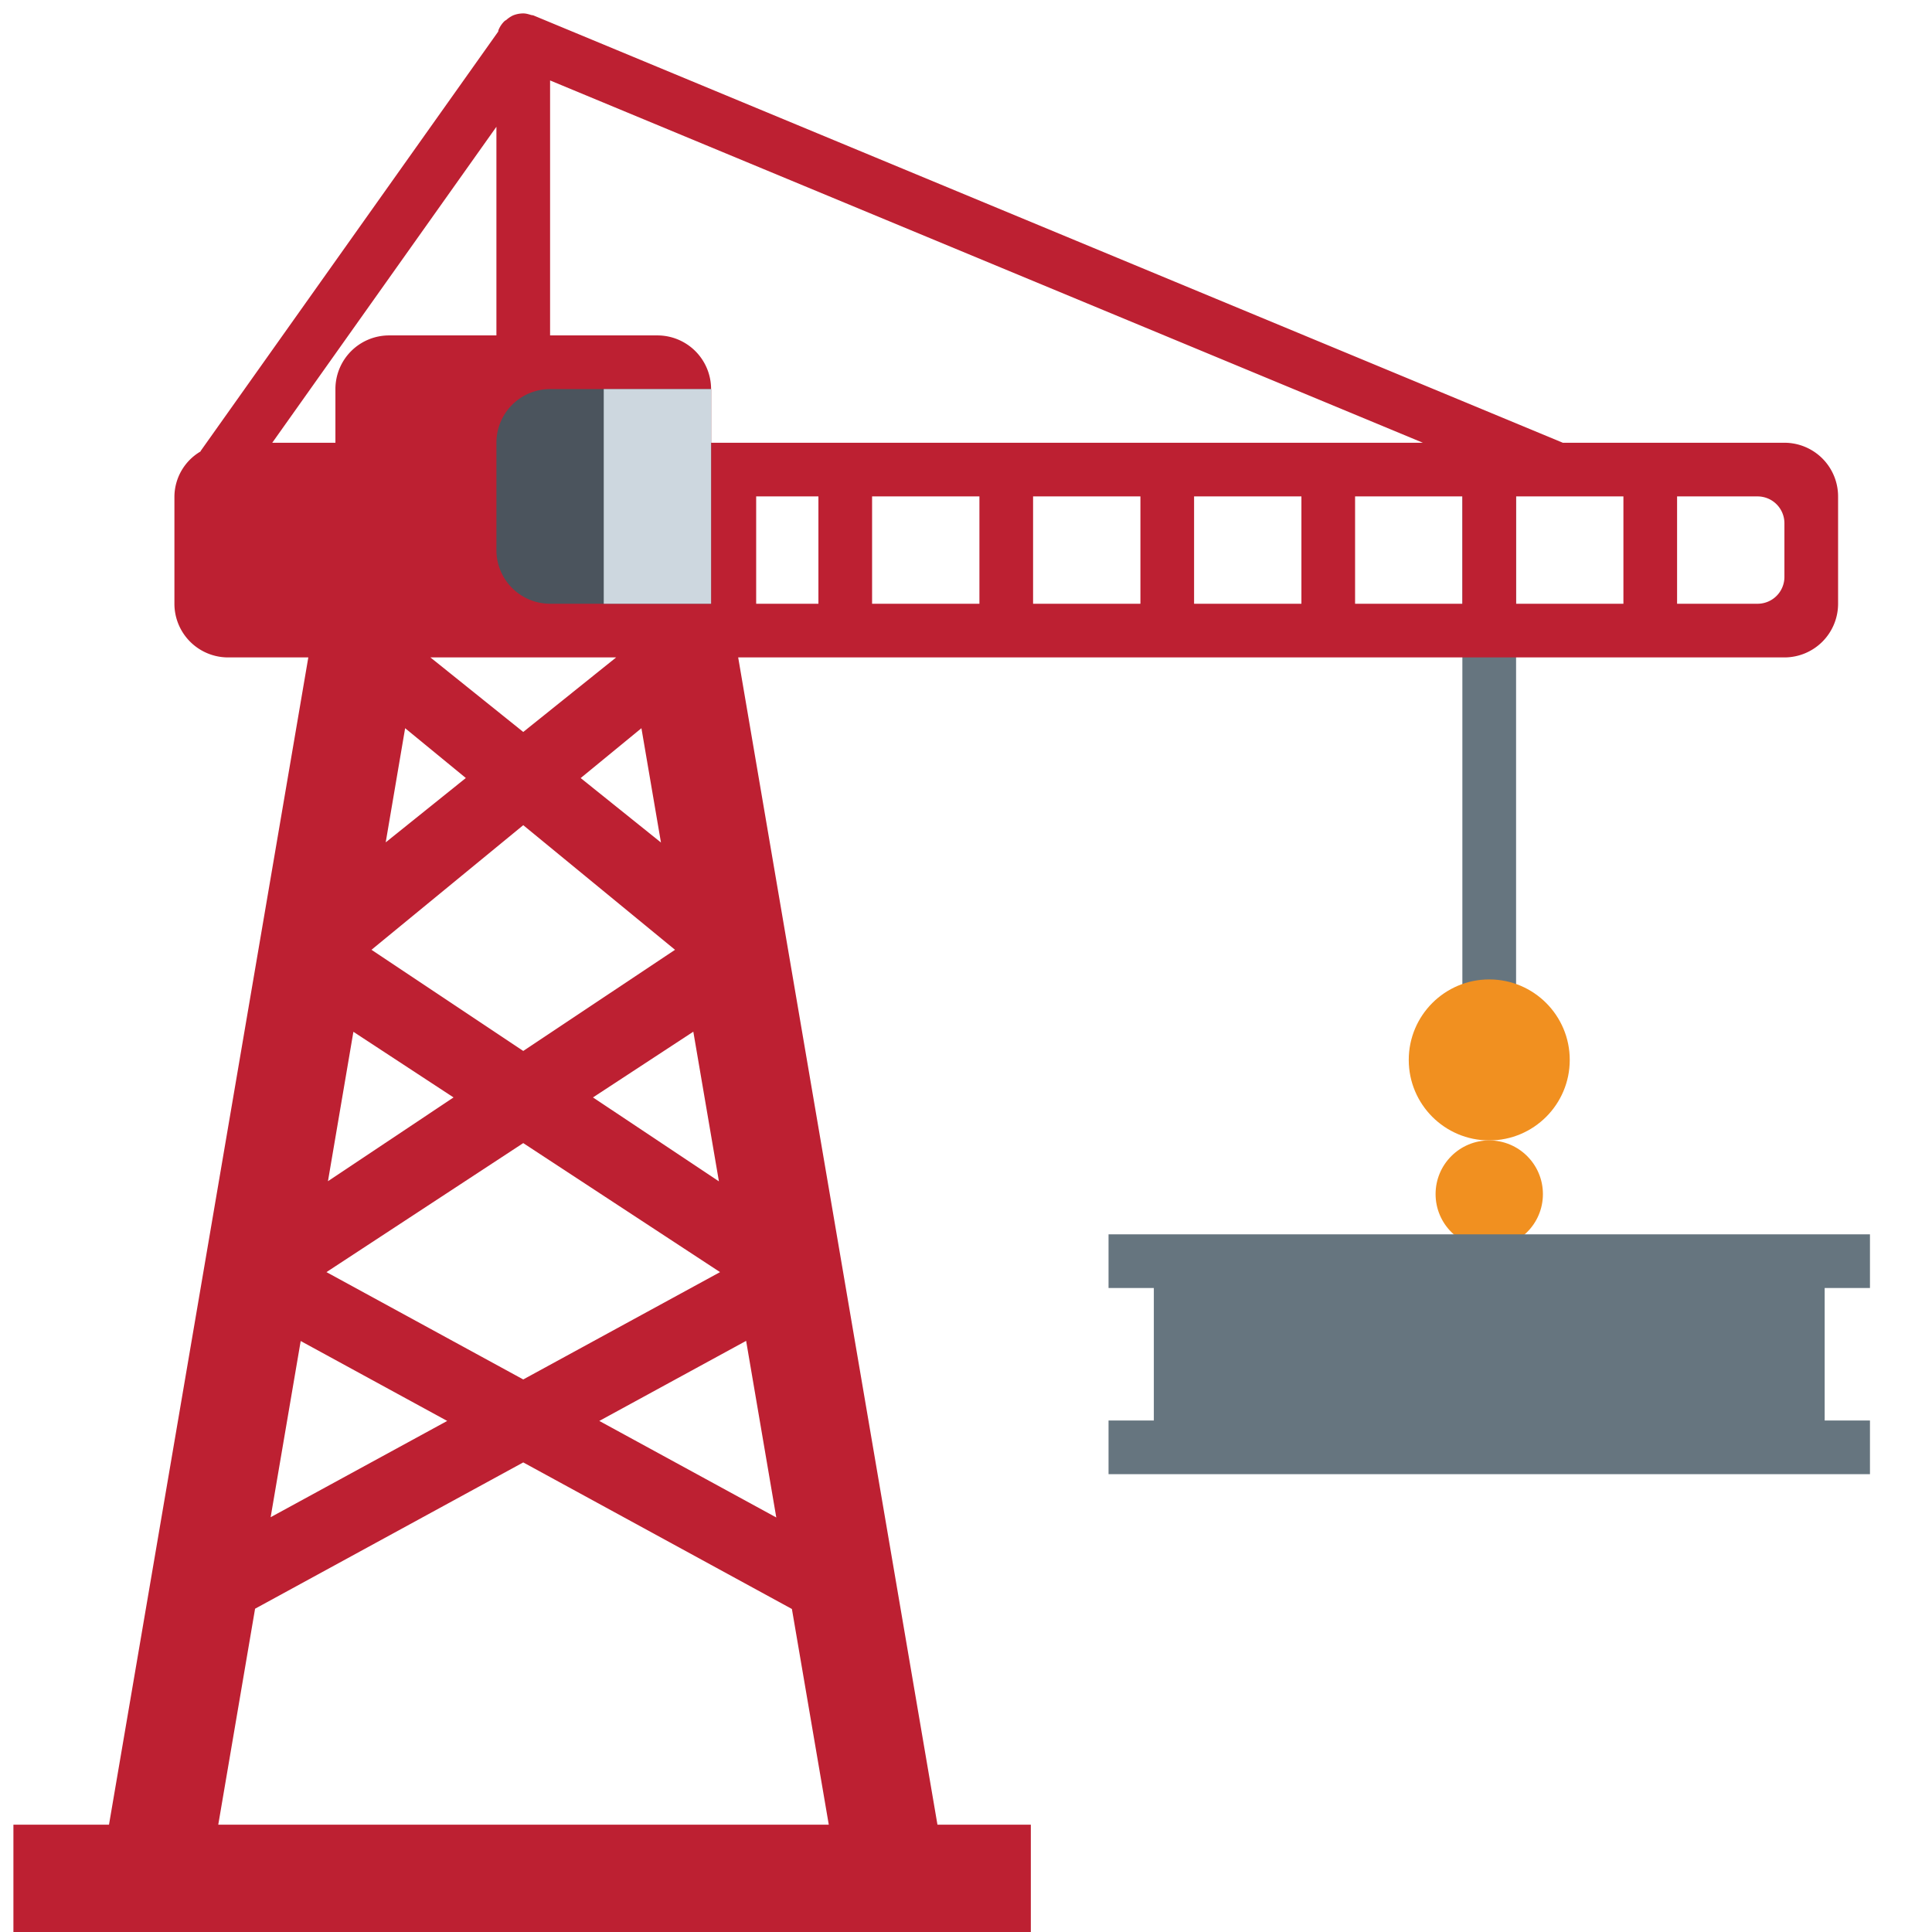 <?xml version="1.0" encoding="utf-8"?><!-- Скачано с сайта svg4.ru / Downloaded from svg4.ru -->
<svg width="800px" height="800px" viewBox="0 0 36 36" xmlns="http://www.w3.org/2000/svg" xmlns:xlink="http://www.w3.org/1999/xlink" aria-hidden="true" role="img" class="iconify iconify--twemoji" preserveAspectRatio="xMidYMid meet">
<path fill="#66757F" d="M28.25 8.513a.263.263 0 0 0-.263-.263h-.475a.263.263 0 0 0-.263.263v11.475c0 .145.117.263.263.263h.475a.263.263 0 0 0 .263-.263V8.513z">
</path>
<g fill="#F19020">
<circle cx="27.75" cy="19.75" r="1.5">
</circle>
<circle cx="27.75" cy="22.25" r="1">
</circle>
</g>
<path fill="#BD2032" d="M33.25 8.25h-4.129L9.946.29L9.944.289h-.001c-.016-.007-.032-.005-.047-.01C9.849.265 9.802.25 9.75.25h-.002a.511.511 0 0 0-.19.038a.522.522 0 0 0-.122.082c-.012.009-.026.014-.037.025a.483.483 0 0 0-.11.164V.56c-.004.009-.003.02-.006.029l-5.541 7.81c-.003.004-.003.01-.006.014a.985.985 0 0 0-.486.837v2a1 1 0 0 0 1 1h1.495L2.031 34H.25v2h18.958v-2h-1.74l-3.713-21.75H33.25a1 1 0 0 0 1-1v-2a1 1 0 0 0-1-1zm-21.769 4L9.75 13.639L8.02 12.25h3.461zM9.75 21.3l3.667 2.404l-3.667 2l-3.667-2L9.75 21.3zm-3.639.71l.474-2.784l1.866 1.223l-2.34 1.561zm4.938-1.561l1.87-1.225l.477 2.789l-2.347-1.564zm-1.299-.866l-2.828-1.885l2.828-2.322l2.828 2.322l-2.828 1.885zm-2.563-3.887l.362-2.127l1.131.928l-1.493 1.199zm3.633-1.198l1.132-.929l.364 2.13l-1.496-1.201zM5.073 8.25L9.25 2.362V6.25h-2a1 1 0 0 0-1 1v1H5.073zm.53 16.738l2.73 1.489l-3.29 1.794l.56-3.283zM15.443 34H4.067l.686-4.024L9.75 27.25l5.006 2.731l.687 4.019zm-1.54-9.015l.562 3.291l-3.298-1.799l2.736-1.492zM13.25 8.25v-1a1 1 0 0 0-1-1h-2V1.499L26.513 8.25H13.25zm2 3h-1.16v-2h1.16v2zm3 0h-2v-2h2v2zm3 0h-2v-2h2v2zm3 0h-2v-2h2v2zm3 0h-2v-2h2v2zm3 0h-2v-2h2v2zm3-.5a.5.5 0 0 1-.5.5h-1.5v-2h1.5a.5.5 0 0 1 .5.5v1z">
</path>
<path fill="#4B545D" d="M12.25 7.25h-2a1 1 0 0 0-1 1v2a1 1 0 0 0 1 1h3v-4h-1z">
</path>
<path fill="#CDD7DF" d="M11.25 7.25h2v4h-2z">
</path>
<path fill="#66757F" d="M34.844 24v-1H20.656v1h.844v2.469h-.844v1h14.188v-1H34V24z">
</path>
</svg>